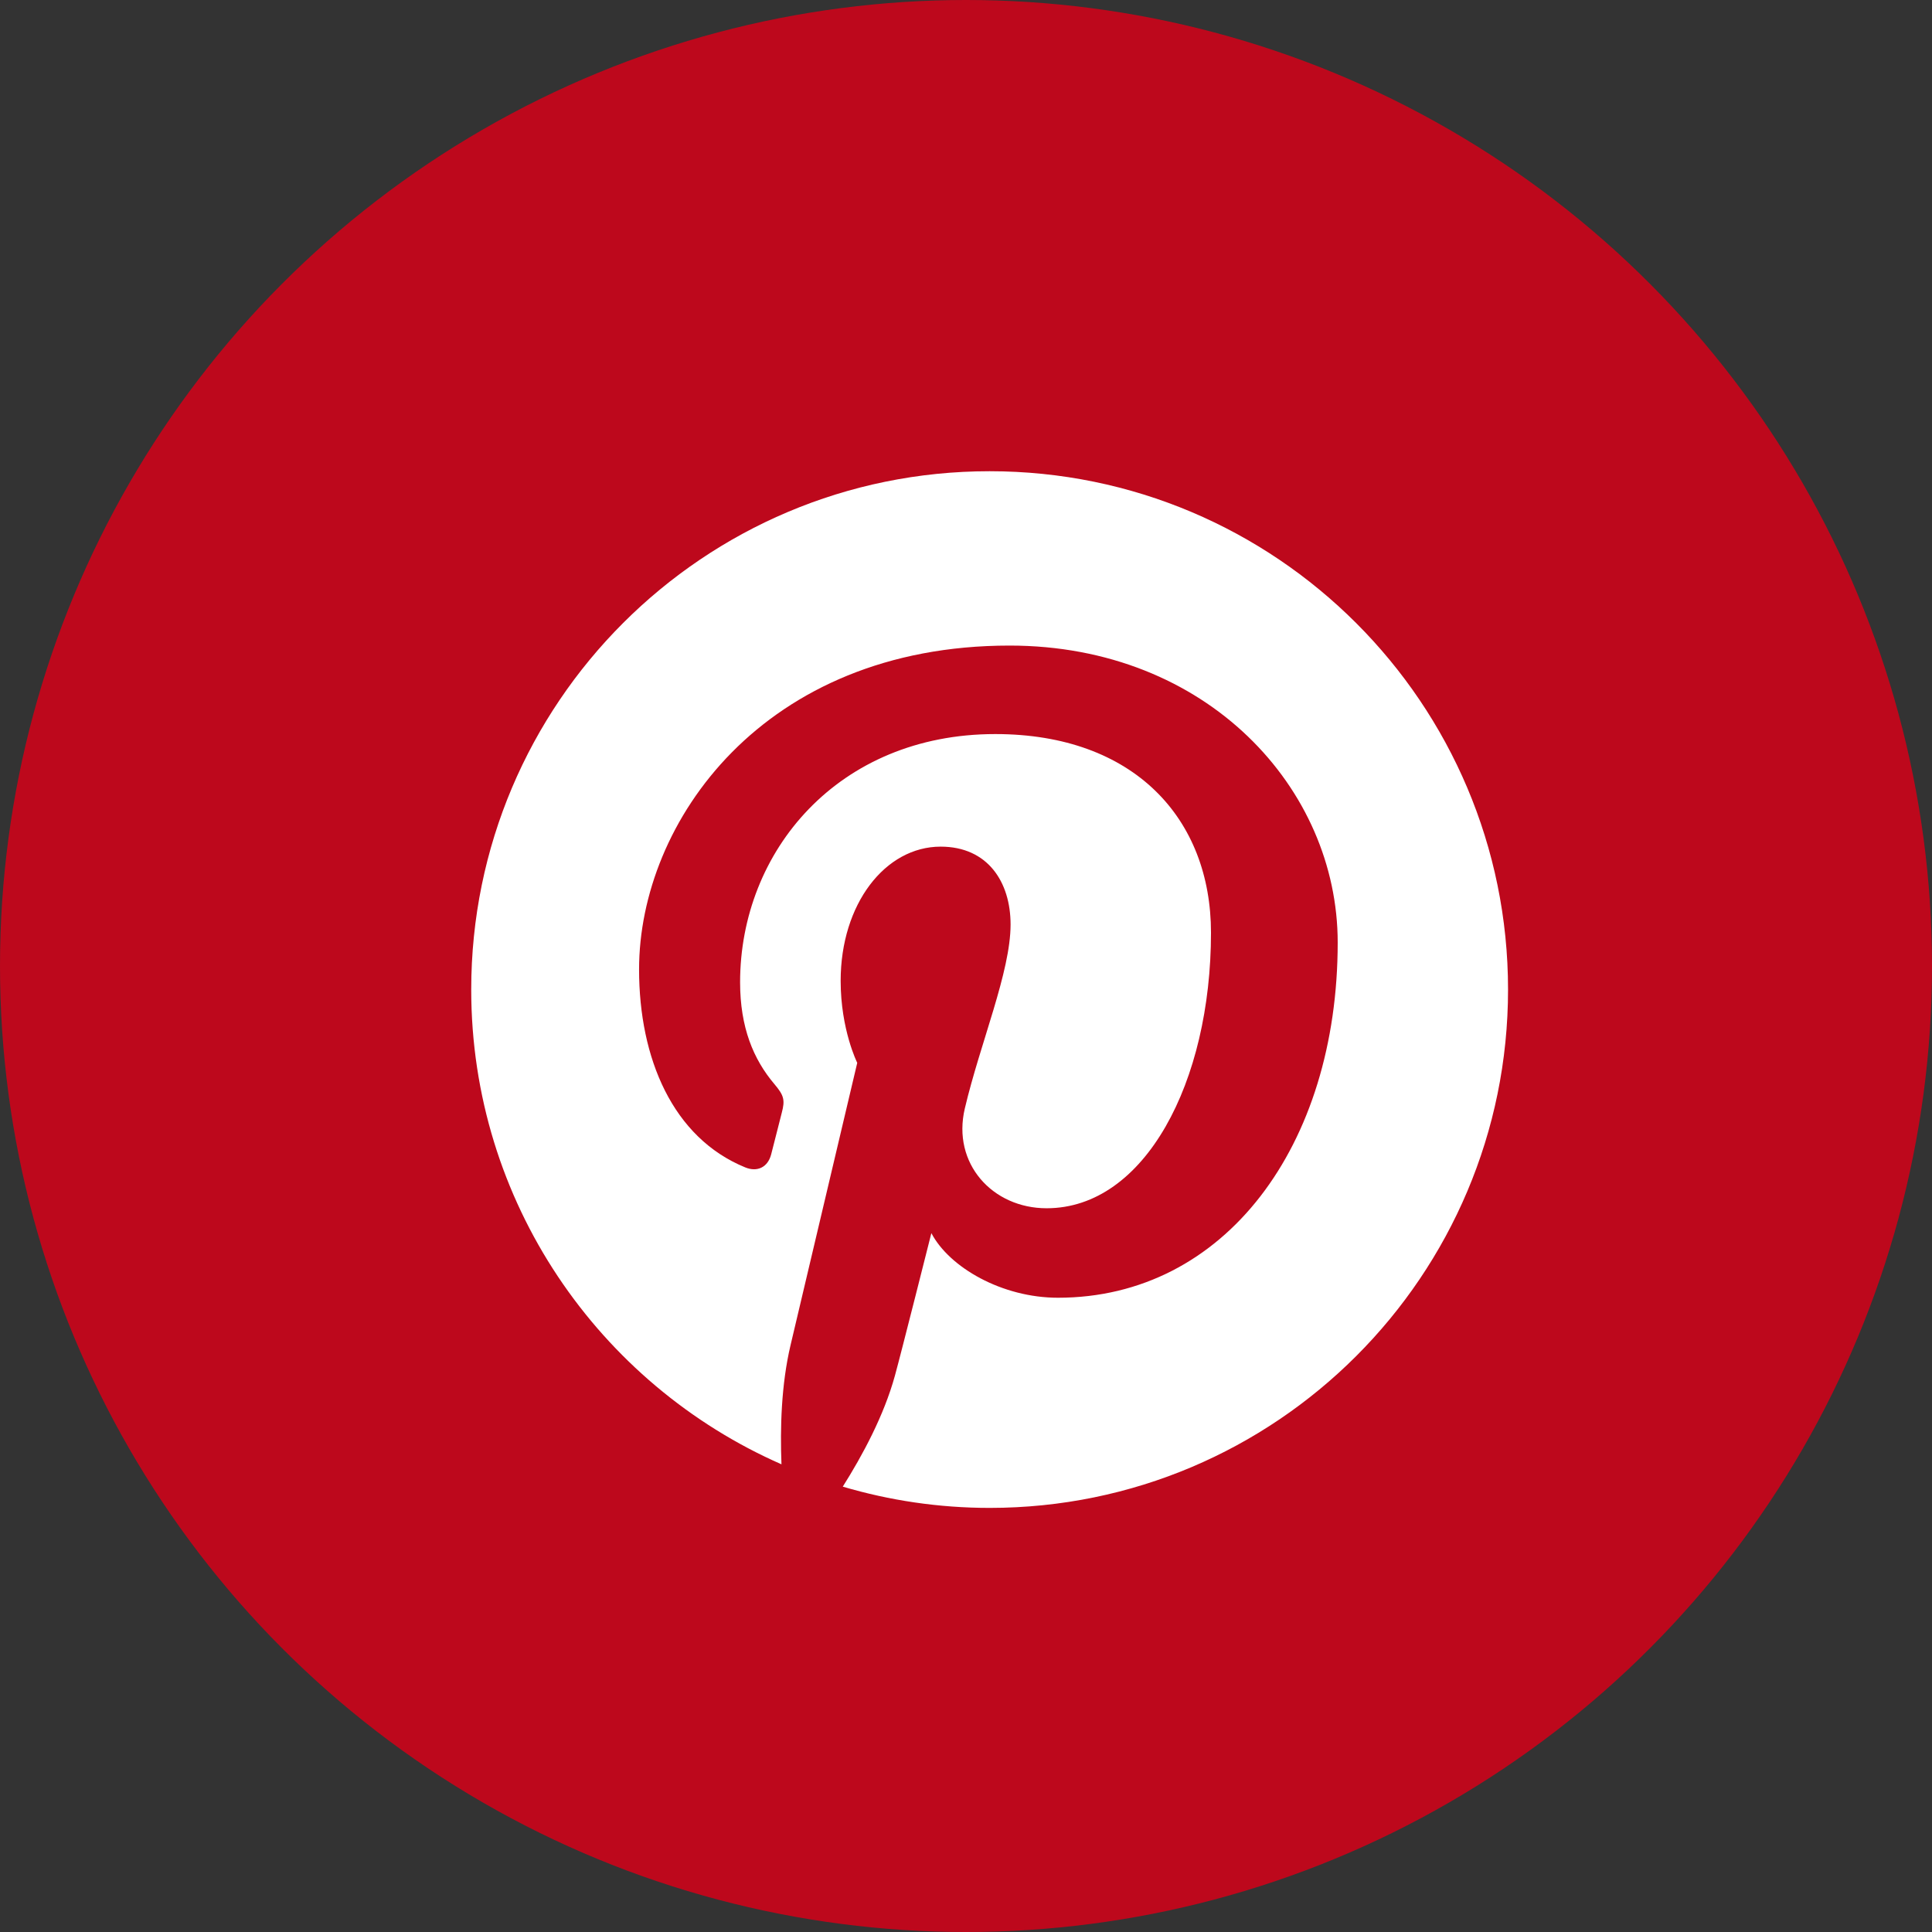 <svg width="41" height="41" viewBox="0 0 41 41" fill="none" xmlns="http://www.w3.org/2000/svg">
<rect x="0" y="0" width="41" height="41" fill="#333333" stroke="none"/>
<circle cx="20.5" cy="20.5" r="20.5" fill="#BD081C"/>
<g clip-path="url(#clip0_325_2312)">
<path d="M10 21C10 25.503 12.709 29.373 16.584 31.075C16.554 30.306 16.579 29.384 16.776 28.549C16.988 27.656 18.192 22.555 18.192 22.555C18.192 22.555 17.84 21.853 17.84 20.815C17.84 19.185 18.785 17.967 19.962 17.967C20.962 17.967 21.446 18.719 21.446 19.619C21.446 20.624 20.804 22.129 20.475 23.523C20.199 24.69 21.06 25.641 22.211 25.641C24.295 25.641 25.699 22.964 25.699 19.793C25.699 17.383 24.075 15.578 21.122 15.578C17.785 15.578 15.706 18.067 15.706 20.846C15.706 21.804 15.989 22.48 16.432 23.004C16.635 23.244 16.664 23.34 16.59 23.616C16.537 23.819 16.416 24.306 16.365 24.499C16.292 24.777 16.066 24.877 15.815 24.774C14.278 24.146 13.562 22.463 13.562 20.572C13.562 17.447 16.198 13.7 21.424 13.7C25.623 13.7 28.388 16.739 28.388 20.001C28.388 24.316 25.989 27.54 22.452 27.54C21.265 27.54 20.148 26.898 19.765 26.169C19.765 26.169 19.127 28.703 18.992 29.192C18.759 30.041 18.302 30.888 17.885 31.549C18.874 31.841 19.919 32 21.003 32C27.077 32 32.003 27.075 32.003 21C32.003 14.926 27.075 10 21.001 10C14.927 10 10 14.925 10 21Z" fill="white"/>
</g>
<defs>
<clipPath id="clip0_325_2312">
<rect width="22" height="22" fill="white" transform="translate(10 10)"/>
</clipPath>
</defs>
</svg>
